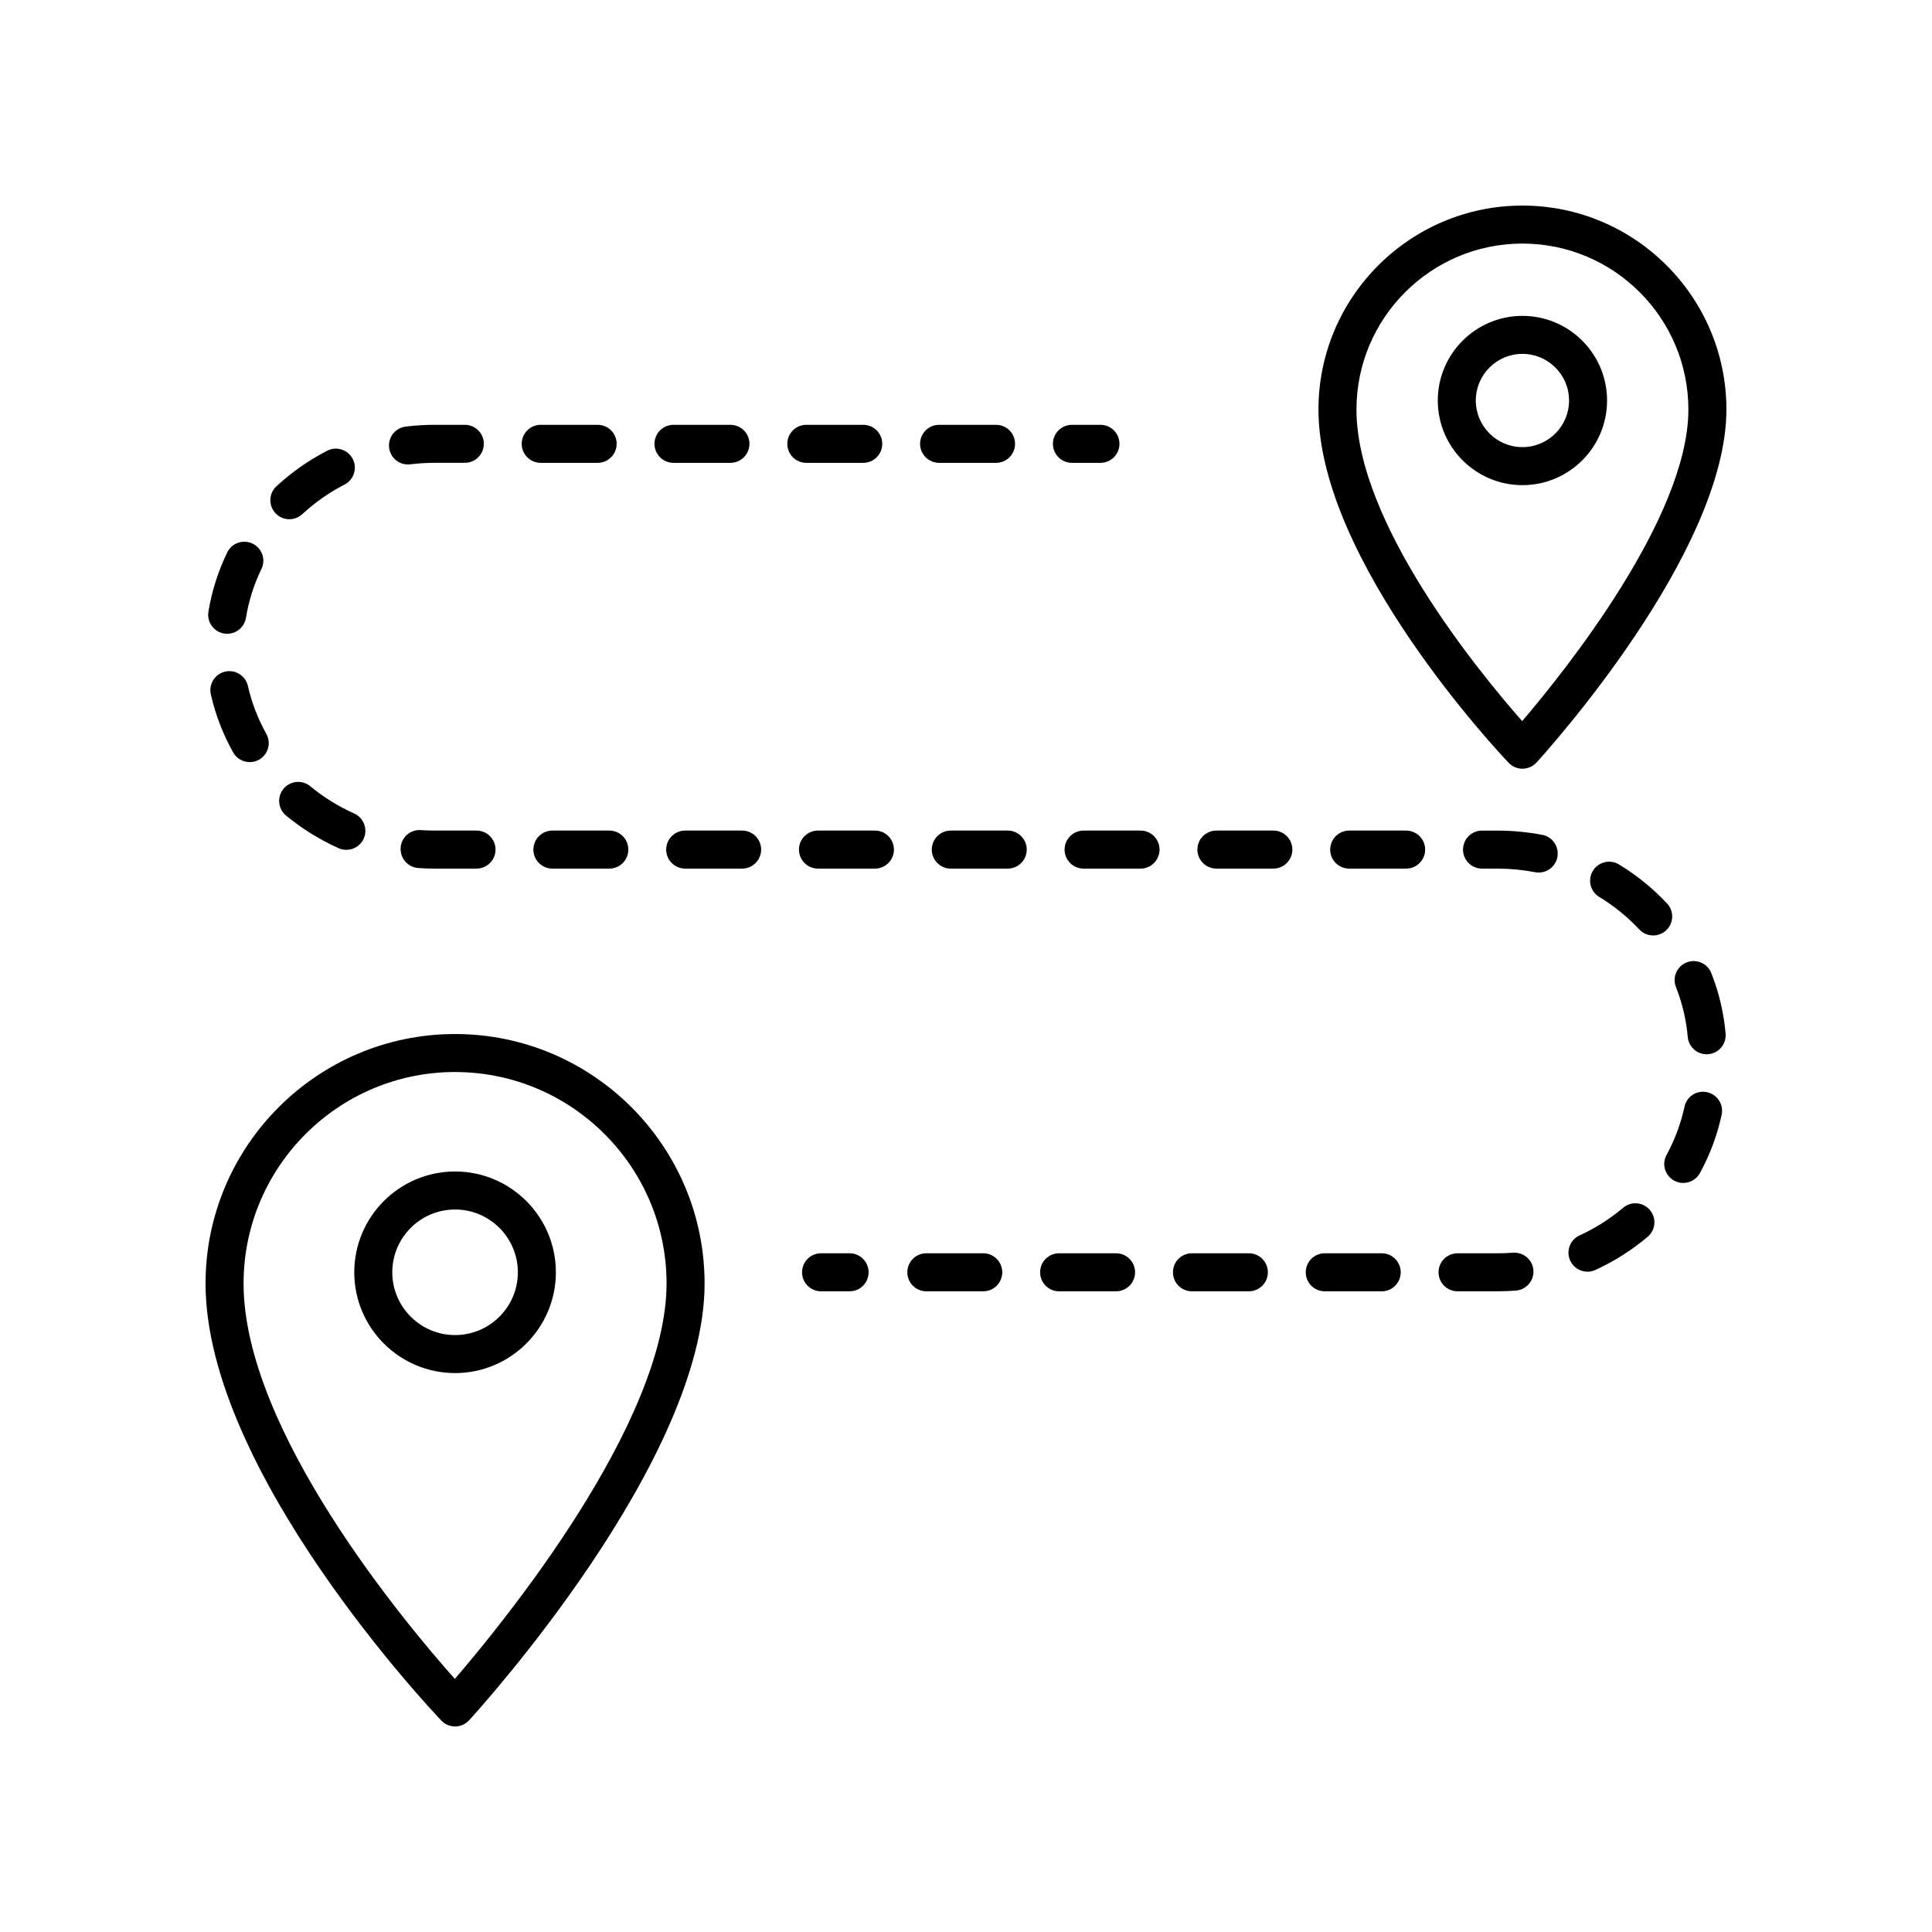 <?xml version="1.0" encoding="UTF-8"?>
<!-- Uploaded to: SVG Repo, www.svgrepo.com, Generator: SVG Repo Mixer Tools -->
<svg fill="#000000" width="800px" height="800px" version="1.1" viewBox="144 144 512 512" xmlns="http://www.w3.org/2000/svg">
 <g>
  <path d="m435.63 256.58h-7.559c-2.785 0-5.039 2.254-5.039 5.039 0 2.785 2.254 5.039 5.039 5.039h7.559c2.785 0 5.039-2.254 5.039-5.039 0-2.785-2.254-5.039-5.039-5.039z"/>
  <path d="m540.78 374.19c3.379 0 6.754 0.32 10.035 0.953 0.324 0.062 0.645 0.09 0.961 0.09 2.367 0 4.477-1.672 4.945-4.082 0.523-2.734-1.266-5.379-3.996-5.902-3.91-0.746-7.93-1.133-11.945-1.133h-4.023c-2.785 0-5.039 2.254-5.039 5.039s2.254 5.039 5.039 5.039z"/>
  <path d="m573.05 373.09c-2.375-1.445-5.477-0.688-6.922 1.688-1.445 2.375-0.688 5.477 1.688 6.922 3.926 2.387 7.492 5.285 10.617 8.613 0.988 1.059 2.332 1.594 3.676 1.594 1.234 0 2.469-0.453 3.445-1.363 2.031-1.898 2.137-5.086 0.23-7.121-3.746-3.996-8.031-7.473-12.734-10.332z"/>
  <path d="m596.28 423.39c0.148 0 0.297-0.004 0.441-0.02 2.773-0.242 4.82-2.688 4.582-5.457-0.48-5.5-1.758-10.898-3.789-16.035-1.023-2.598-3.965-3.852-6.535-2.832-2.59 1.023-3.856 3.949-2.832 6.535 1.672 4.234 2.723 8.68 3.121 13.211 0.23 2.617 2.43 4.598 5.012 4.598z"/>
  <path d="m587.67 456.88c0.762 0.418 1.59 0.613 2.406 0.613 1.785 0 3.512-0.949 4.43-2.629 2.656-4.867 4.59-10.062 5.746-15.43 0.586-2.723-1.145-5.402-3.863-5.988-2.75-0.609-5.406 1.145-5.988 3.863-0.953 4.43-2.547 8.707-4.742 12.734-1.336 2.441-0.434 5.504 2.012 6.836z"/>
  <path d="m525.23 481.17c0 2.785 2.254 5.039 5.039 5.039h10.508c1.668 0 3.324-0.062 4.961-0.191 2.773-0.215 4.848-2.641 4.629-5.418-0.215-2.773-2.656-4.809-5.418-4.629-1.379 0.109-2.769 0.164-4.172 0.164h-10.508c-2.789-0.004-5.039 2.25-5.039 5.035z"/>
  <path d="m454.84 481.17c0 2.785 2.254 5.039 5.039 5.039h15.078c2.785 0 5.039-2.254 5.039-5.039 0-2.785-2.254-5.039-5.039-5.039h-15.078c-2.789 0-5.039 2.254-5.039 5.039z"/>
  <path d="m481.45 364.11h-15.086c-2.785 0-5.039 2.254-5.039 5.039s2.254 5.039 5.039 5.039h15.086c2.785 0 5.039-2.254 5.039-5.039s-2.254-5.039-5.039-5.039z"/>
  <path d="m560.12 478.07c0.852 1.852 2.676 2.938 4.586 2.938 0.703 0 1.418-0.148 2.098-0.457 4.992-2.293 9.652-5.25 13.84-8.781 2.129-1.797 2.394-4.973 0.605-7.098-1.797-2.121-4.969-2.402-7.098-0.605-3.5 2.953-7.379 5.418-11.547 7.324-2.535 1.16-3.644 4.148-2.484 6.68z"/>
  <path d="m395.97 364.11c-2.785 0-5.039 2.254-5.039 5.039s2.254 5.039 5.039 5.039h15.086c2.785 0 5.039-2.254 5.039-5.039s-2.254-5.039-5.039-5.039z"/>
  <path d="m426.13 369.15c0 2.785 2.254 5.039 5.039 5.039h15.086c2.785 0 5.039-2.254 5.039-5.039 0-2.785-2.254-5.039-5.039-5.039h-15.086c-2.785 0.004-5.039 2.258-5.039 5.039z"/>
  <path d="m384.45 481.17c0 2.785 2.254 5.039 5.039 5.039h15.078c2.785 0 5.039-2.254 5.039-5.039 0-2.785-2.254-5.039-5.039-5.039h-15.078c-2.789 0-5.039 2.254-5.039 5.039z"/>
  <path d="m407.96 256.58h-15.086c-2.785 0-5.039 2.254-5.039 5.039 0 2.785 2.254 5.039 5.039 5.039h15.086c2.785 0 5.039-2.254 5.039-5.039 0-2.785-2.254-5.039-5.039-5.039z"/>
  <path d="m372.77 256.58h-15.086c-2.785 0-5.039 2.254-5.039 5.039 0 2.785 2.254 5.039 5.039 5.039h15.086c2.785 0 5.039-2.254 5.039-5.039 0-2.785-2.254-5.039-5.039-5.039z"/>
  <path d="m419.64 481.17c0 2.785 2.254 5.039 5.039 5.039h15.086c2.785 0 5.039-2.254 5.039-5.039 0-2.785-2.254-5.039-5.039-5.039h-15.086c-2.785 0-5.039 2.254-5.039 5.039z"/>
  <path d="m490.04 481.17c0 2.785 2.254 5.039 5.039 5.039h15.086c2.785 0 5.039-2.254 5.039-5.039 0-2.785-2.254-5.039-5.039-5.039h-15.086c-2.785 0-5.039 2.254-5.039 5.039z"/>
  <path d="m375.86 364.11h-15.086c-2.785 0-5.039 2.254-5.039 5.039s2.254 5.039 5.039 5.039h15.086c2.785 0 5.039-2.254 5.039-5.039s-2.254-5.039-5.039-5.039z"/>
  <path d="m516.64 374.19c2.785 0 5.039-2.254 5.039-5.039 0-2.785-2.254-5.039-5.039-5.039h-15.086c-2.785 0-5.039 2.254-5.039 5.039 0 2.785 2.254 5.039 5.039 5.039z"/>
  <path d="m267.18 256.58h-7.965c-2.578 0-5.176 0.156-7.711 0.473-2.762 0.34-4.723 2.856-4.383 5.613 0.316 2.555 2.484 4.422 4.992 4.422 0.203 0 0.414-0.012 0.621-0.039 2.129-0.262 4.309-0.395 6.481-0.395h7.965c2.785 0 5.039-2.254 5.039-5.039 0-2.781-2.254-5.035-5.039-5.035z"/>
  <path d="m259.22 364.11c-1.23 0-2.457-0.039-3.664-0.121-2.84-0.207-5.188 1.891-5.379 4.668-0.195 2.773 1.895 5.188 4.668 5.379 1.445 0.102 2.906 0.152 4.375 0.152h11.059c2.785 0 5.039-2.254 5.039-5.039s-2.254-5.039-5.039-5.039z"/>
  <path d="m340.67 364.11h-15.086c-2.785 0-5.039 2.254-5.039 5.039s2.254 5.039 5.039 5.039h15.086c2.785 0 5.039-2.254 5.039-5.039s-2.254-5.039-5.039-5.039z"/>
  <path d="m203.68 321.98c-2.715 0.613-4.418 3.312-3.809 6.023 1.211 5.363 3.199 10.535 5.91 15.387 0.926 1.648 2.637 2.578 4.402 2.578 0.832 0 1.676-0.207 2.457-0.641 2.426-1.359 3.297-4.43 1.938-6.859-2.238-4-3.883-8.27-4.875-12.68-0.613-2.715-3.352-4.414-6.023-3.809z"/>
  <path d="m230.69 263.46c-4.898 2.527-9.422 5.691-13.43 9.406-2.043 1.891-2.164 5.078-0.27 7.121 0.988 1.074 2.344 1.613 3.695 1.613 1.227 0 2.457-0.441 3.426-1.344 3.34-3.094 7.109-5.731 11.199-7.844 2.477-1.273 3.445-4.316 2.168-6.785-1.277-2.477-4.324-3.461-6.789-2.168z"/>
  <path d="m302.38 256.58h-15.086c-2.785 0-5.039 2.254-5.039 5.039 0 2.785 2.254 5.039 5.039 5.039h15.086c2.785 0 5.039-2.254 5.039-5.039 0-2.785-2.254-5.039-5.039-5.039z"/>
  <path d="m219.13 353.04c-1.77 2.144-1.465 5.32 0.68 7.094 4.223 3.484 8.906 6.391 13.918 8.641 0.668 0.297 1.367 0.438 2.055 0.438 1.93 0 3.766-1.105 4.606-2.977 1.137-2.539 0-5.519-2.539-6.66-4.191-1.875-8.102-4.301-11.625-7.211-2.148-1.777-5.324-1.465-7.094 0.676z"/>
  <path d="m337.57 256.58h-15.086c-2.785 0-5.039 2.254-5.039 5.039 0 2.785 2.254 5.039 5.039 5.039h15.086c2.785 0 5.039-2.254 5.039-5.039 0-2.785-2.254-5.039-5.039-5.039z"/>
  <path d="m290.39 364.11c-2.785 0-5.039 2.254-5.039 5.039s2.254 5.039 5.039 5.039h15.086c2.785 0 5.039-2.254 5.039-5.039s-2.254-5.039-5.039-5.039z"/>
  <path d="m210.95 288.07c-2.504-1.215-5.516-0.172-6.731 2.332-2.414 4.981-4.094 10.262-4.988 15.703-0.449 2.746 1.41 5.34 4.156 5.789 0.277 0.043 0.551 0.062 0.82 0.062 2.426 0 4.562-1.75 4.969-4.223 0.734-4.481 2.117-8.836 4.102-12.941 1.219-2.496 0.176-5.504-2.328-6.723z"/>
  <path d="m369.15 486.21c2.785 0 5.039-2.254 5.039-5.039 0-2.785-2.254-5.039-5.039-5.039h-7.559c-2.785 0-5.039 2.254-5.039 5.039 0 2.785 2.254 5.039 5.039 5.039z"/>
  <path d="m260.95 599.96c0.949 1 2.269 1.566 3.648 1.566h0.051c1.398-0.016 2.723-0.605 3.664-1.633 2.547-2.781 62.41-68.645 62.41-115.74 0-36.461-29.664-66.125-66.125-66.125-36.465 0-66.125 29.66-66.125 66.125 0 49.684 59.926 113.13 62.477 115.8zm3.648-171.86c30.906 0 56.047 25.141 56.047 56.047 0 36.871-43.133 89.715-56.113 104.78-13.047-14.66-55.984-65.867-55.984-104.78 0-30.91 25.141-56.051 56.051-56.051z"/>
  <path d="m264.6 507.88c14.73 0 26.715-11.98 26.715-26.711s-11.984-26.715-26.715-26.715c-14.73 0-26.715 11.984-26.715 26.715-0.004 14.73 11.984 26.711 26.715 26.711zm0-43.348c9.176 0 16.641 7.465 16.641 16.641 0 9.172-7.465 16.633-16.641 16.633-9.176 0-16.641-7.465-16.641-16.633 0-9.18 7.465-16.641 16.641-16.641z"/>
  <path d="m547.46 198.48c-29.805 0-54.055 24.25-54.055 54.055 0 40.27 48.348 91.465 50.41 93.617 0.949 1 2.269 1.566 3.644 1.566h0.051c1.398-0.016 2.723-0.605 3.664-1.633 2.059-2.246 50.344-55.371 50.344-93.551 0-29.805-24.25-54.055-54.059-54.055zm-0.062 136.62c-11.207-12.707-43.918-52.387-43.918-82.574 0-24.246 19.73-43.977 43.98-43.977 24.254 0 43.98 19.73 43.98 43.98 0 28.594-32.883 69.508-44.043 82.57z"/>
  <path d="m547.46 227.71c-12.367 0-22.43 10.062-22.43 22.43s10.062 22.43 22.43 22.43c12.367 0 22.43-10.062 22.43-22.43 0-12.371-10.059-22.43-22.43-22.43zm0 34.781c-6.812 0-12.355-5.539-12.355-12.355 0-6.812 5.539-12.355 12.355-12.355 6.812 0 12.355 5.539 12.355 12.355 0 6.816-5.539 12.355-12.355 12.355z"/>
 </g>
</svg>